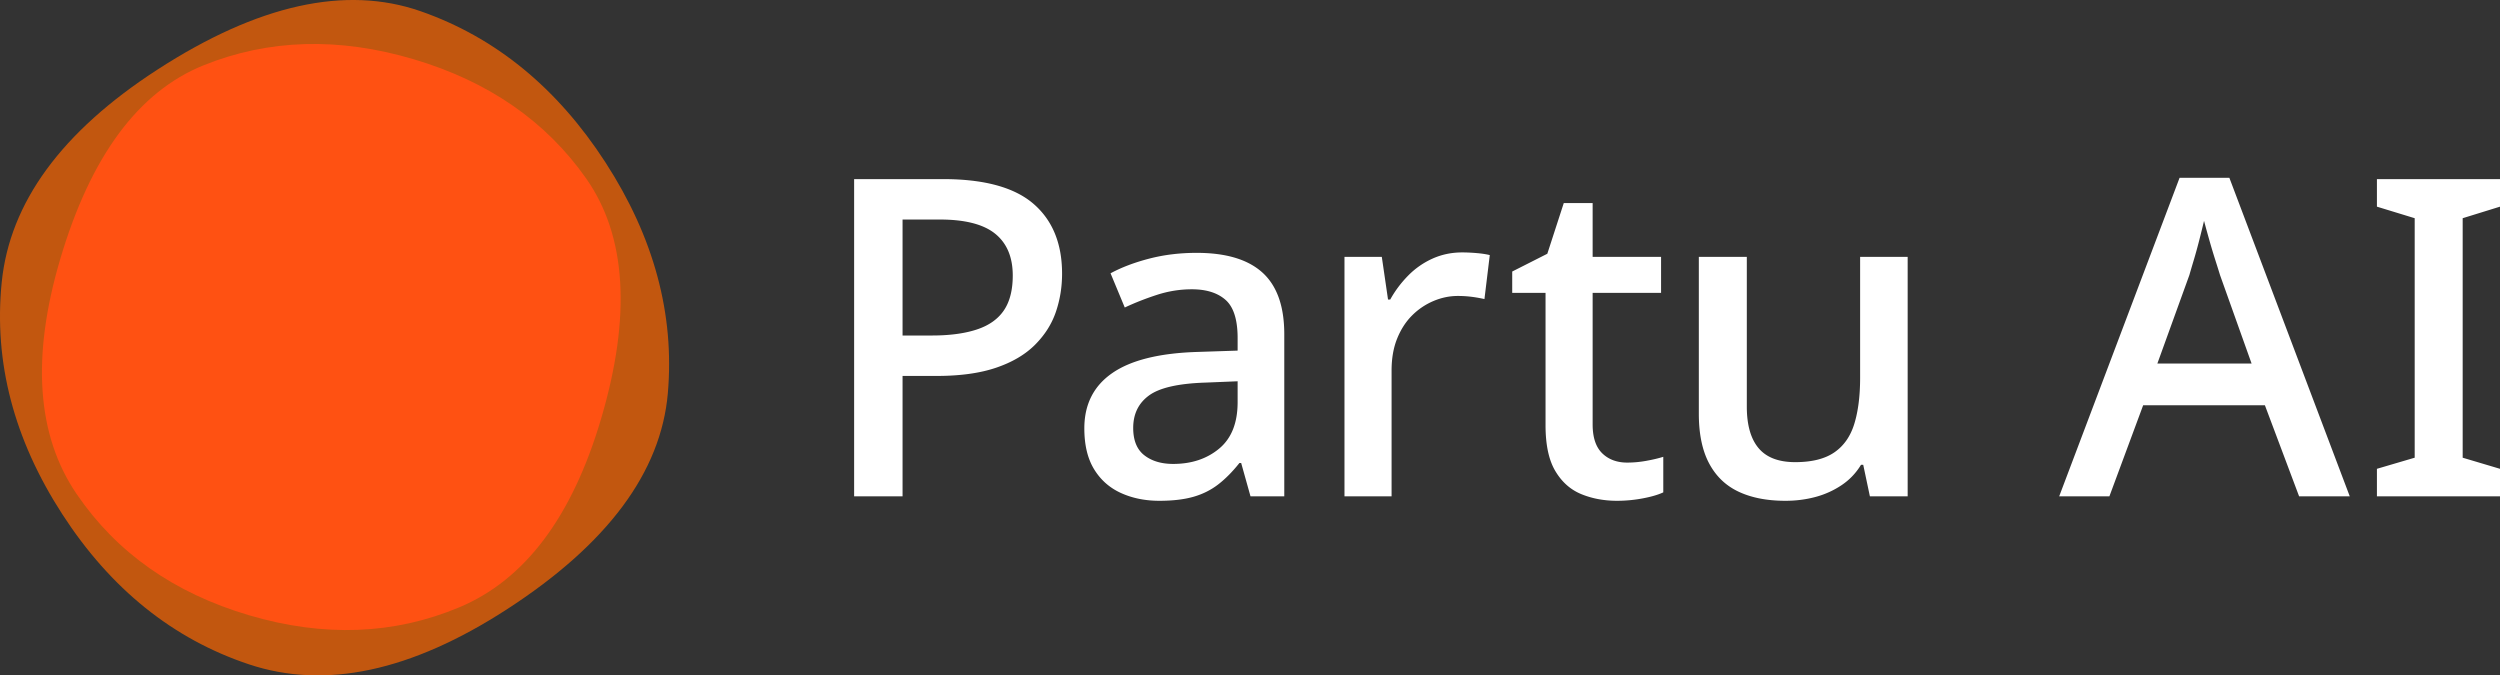 <svg xmlns="http://www.w3.org/2000/svg" data-name="Layer 2" viewBox="0 0 1237.814 334.404"><rect x="0" y="0" width="1237.814" height="334.404" fill="#333333" stroke="none"/><path d="M466.9 88.678c20.385 0 35.31 4.07 44.77 12.21s14.19 19.69 14.19 34.65c0 6.6-1.028 12.907-3.08 18.92-2.056 6.016-5.5 11.44-10.34 16.28s-11.258 8.618-19.25 11.33c-7.996 2.715-17.785 4.07-29.37 4.07h-16.94v59.62H422.9V88.678h44Zm-1.54 20.02h-18.48v57.42h14.52c8.8 0 16.204-.99 22.22-2.97 6.012-1.98 10.484-5.132 13.42-9.46 2.932-4.325 4.4-10.082 4.4-17.27 0-9.092-2.898-15.984-8.69-20.68-5.796-4.693-14.926-7.04-27.39-7.04Zm127.178 16.499c14.52 0 25.373 3.266 32.56 9.791 7.185 6.528 10.78 16.686 10.78 30.47v80.3h-16.72l-4.62-16.5h-.88c-3.375 4.256-6.857 7.775-10.45 10.56-3.595 2.787-7.7 4.84-12.319 6.16-4.62 1.32-10.23 1.98-16.83 1.98-7.04 0-13.386-1.286-19.03-3.85-5.648-2.565-10.086-6.49-13.31-11.77-3.228-5.28-4.84-12.024-4.84-20.24 0-11.88 4.62-21.01 13.86-27.39s23.244-9.862 42.02-10.45l20.02-.66v-6.16c0-9.092-1.98-15.4-5.94-18.92s-9.536-5.28-16.72-5.28c-5.869 0-11.626.918-17.27 2.75-5.648 1.835-10.966 3.926-15.95 6.27l-7.04-16.94c5.424-2.932 11.805-5.352 19.14-7.26 7.332-1.905 15.18-2.86 23.54-2.86Zm4.18 64.24c-13.348.441-22.625 2.569-27.829 6.381-5.208 3.815-7.81 9.168-7.81 16.06 0 6.16 1.832 10.67 5.5 13.53 3.664 2.86 8.432 4.29 14.3 4.29 9.092 0 16.682-2.53 22.77-7.59 6.084-5.06 9.13-12.722 9.13-22.99v-10.34l-16.06.66Zm127.269-64.458c2.2 0 4.582.109 7.15.329 2.565.22 4.73.55 6.49.99l-2.64 21.78a67 67 0 0 0-6.16-1.1 53.385 53.385 0 0 0-7.04-.44c-4.108 0-8.14.845-12.1 2.53a33.22 33.22 0 0 0-10.56 7.15c-3.08 3.08-5.538 6.895-7.37 11.44-1.836 4.547-2.75 9.828-2.75 15.84v62.26h-23.32v-118.58h18.48l3.08 21.12h1.1c2.344-4.253 5.28-8.175 8.8-11.77a39.689 39.689 0 0 1 12.1-8.47c4.544-2.052 9.46-3.08 14.74-3.08Zm81.728 104.058c3.08 0 6.232-.29 9.46-.879 3.224-.585 6.012-1.244 8.36-1.98v17.6c-2.495 1.175-5.868 2.162-10.12 2.97a68.526 68.526 0 0 1-12.76 1.21c-6.455 0-12.358-1.1-17.71-3.3-5.356-2.2-9.646-6.012-12.87-11.44-3.228-5.425-4.84-12.98-4.84-22.66v-65.56h-16.5v-10.56l17.38-8.8 8.14-25.08h14.3v26.62h33.88v17.82h-33.88v65.12c0 6.455 1.574 11.22 4.73 14.3 3.152 3.08 7.295 4.62 12.43 4.62Zm138.819-101.859v118.58h-18.7l-3.3-15.62h-1.101c-2.495 4.108-5.72 7.48-9.68 10.12s-8.288 4.586-12.98 5.83c-4.696 1.244-9.608 1.87-14.74 1.87-9.095 0-16.83-1.506-23.21-4.51-6.38-3.004-11.257-7.7-14.63-14.08-3.375-6.38-5.06-14.554-5.06-24.53v-77.66h23.76v74.14c0 9.096 1.942 15.95 5.83 20.57 3.885 4.62 9.935 6.93 18.15 6.93s14.664-1.613 19.36-4.84c4.692-3.224 7.993-7.954 9.9-14.19 1.904-6.232 2.86-13.822 2.86-22.77v-59.84h23.54Zm193.818 118.58-16.94-45.1h-60.28l-16.72 45.1h-24.86l59.62-157.74h24.64l59.62 157.74h-25.08Zm-39.16-109.56c-.44-1.465-1.21-3.923-2.31-7.37a304.366 304.366 0 0 1-3.19-10.67 710.78 710.78 0 0 1-2.42-8.8 637 637 0 0 1-2.42 9.79 239.85 239.85 0 0 1-2.64 9.57 582.81 582.81 0 0 0-2.2 7.48l-15.84 43.78h46.64l-15.62-43.78Zm138.622 109.56h-60.94v-13.64l18.7-5.5v-118.58l-18.7-5.72v-13.64h60.94v13.64l-18.48 5.72v118.58l18.48 5.5v13.64Z" style="fill:#fff"/><path d="M77.95 34.47C127.675 2.275 171.108-7.37 208.214 5.544c37.078 12.932 67.615 37.87 91.597 74.913 23.958 37.004 34.233 75.104 30.857 114.228-3.399 39.148-29.98 74.821-79.706 107.014-47.449 30.72-89.98 39.792-127.66 27.24-37.675-12.546-68.502-37.341-92.459-74.345C6.861 217.552-3.125 179.308.848 139.798c3.974-39.51 29.654-74.61 77.102-105.329Z" style="fill:#ff6700;opacity:.7"/><path d="M29.83 128.256c15.051-50.9 38.69-82.875 70.9-95.897 32.202-12.994 66.838-14.04 103.954-3.065 37.078 10.964 65.606 30.687 85.563 59.104 19.956 28.447 22.397 68.133 7.346 119.033-14.362 48.57-37.721 79.63-70.111 93.232-32.383 13.605-67.131 14.918-104.209 3.955-37.116-10.975-65.532-30.966-85.308-59.993-19.776-29.028-22.496-67.799-8.134-116.369Z" style="fill:#ff5112"/></svg>